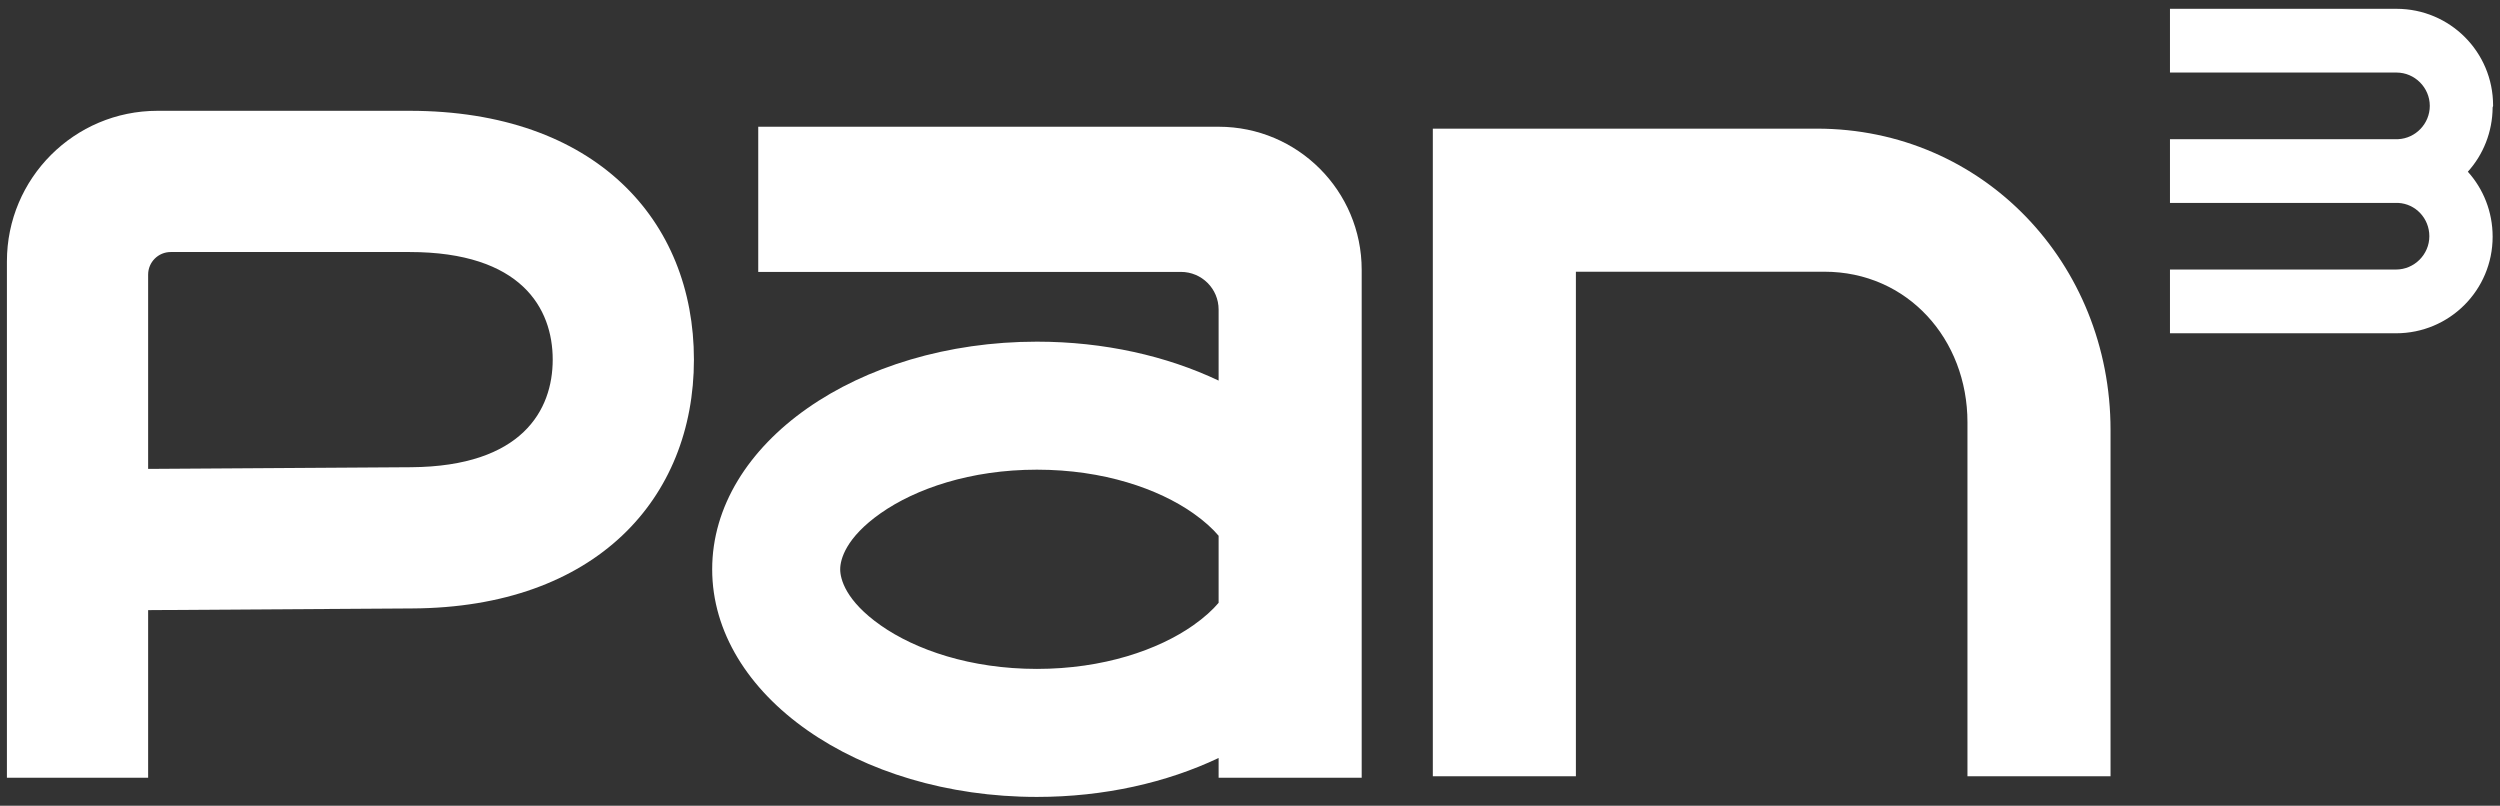<svg width="332" height="107" viewBox="0 0 332 107" fill="none" xmlns="http://www.w3.org/2000/svg">
<rect x="0" y="0" width="332" height="107" fill="#333333" stroke="none"/>
<path fill-rule="evenodd" clip-rule="evenodd" d="M280.279 103.084V57.084C280.279 34.993 263.37 17.084 241.279 17.084H190.279V103.084H209.279V36.084H242.279C253.324 36.084 261.279 45.039 261.279 56.084V103.084H280.279Z" fill="white"/>
<path d="M54.389 14.715C79.06 14.715 92.154 29.227 92.154 47.758C92.154 66.177 79.172 80.689 54.724 80.801L19.672 81.024V103.286H0.918V34.715C0.918 23.669 9.872 14.715 20.918 14.715H54.389ZM54.613 62.047C69.348 61.935 73.4 54.456 73.4 47.758C73.4 40.948 69.237 33.469 54.389 33.469H22.672C21.015 33.469 19.672 34.812 19.672 36.469V62.27L54.613 62.047Z" fill="white"/>
<path fill-rule="evenodd" clip-rule="evenodd" d="M100.694 16.831H161.832C172.325 16.831 180.832 25.337 180.832 35.831V75.541C180.832 75.561 180.832 75.581 180.832 75.602C180.832 75.622 180.832 75.642 180.832 75.662V103.286H161.832V100.661C154.946 103.925 146.643 105.831 137.705 105.831C113.887 105.831 94.578 92.296 94.578 75.602C94.578 58.907 113.887 45.373 137.705 45.373C146.643 45.373 154.946 47.278 161.832 50.542V41.109C161.832 38.348 159.593 36.109 156.832 36.109H100.694V16.831ZM161.832 71.149C161.04 70.215 159.946 69.201 158.443 68.147C153.828 64.912 146.549 62.373 137.705 62.373C128.861 62.373 121.582 64.912 116.968 68.147C112.301 71.418 111.578 74.314 111.578 75.602C111.578 76.889 112.301 79.784 116.968 83.056C121.582 86.29 128.861 88.831 137.705 88.831C146.549 88.831 153.828 86.29 158.443 83.056C159.946 82.002 161.04 80.988 161.832 80.054V71.149Z" fill="white"/>
<path d="M331.022 14.259L331.082 14.078V13.999C331.082 6.9 325.352 1.17 318.253 1.17H288.172V9.635H318.253C320.679 9.635 322.676 11.633 322.676 14.059C322.676 16.428 320.792 18.369 318.481 18.482H288.172V26.948H318.481C320.784 27.061 322.617 28.994 322.617 31.371C322.617 33.797 320.619 35.794 318.193 35.794H288.172V44.26H318.193C325.292 44.26 331.022 38.53 331.022 31.431C331.022 28.115 329.782 25.078 327.729 22.805C329.766 20.55 331.002 17.543 331.022 14.259Z" fill="white"/>
</svg>
